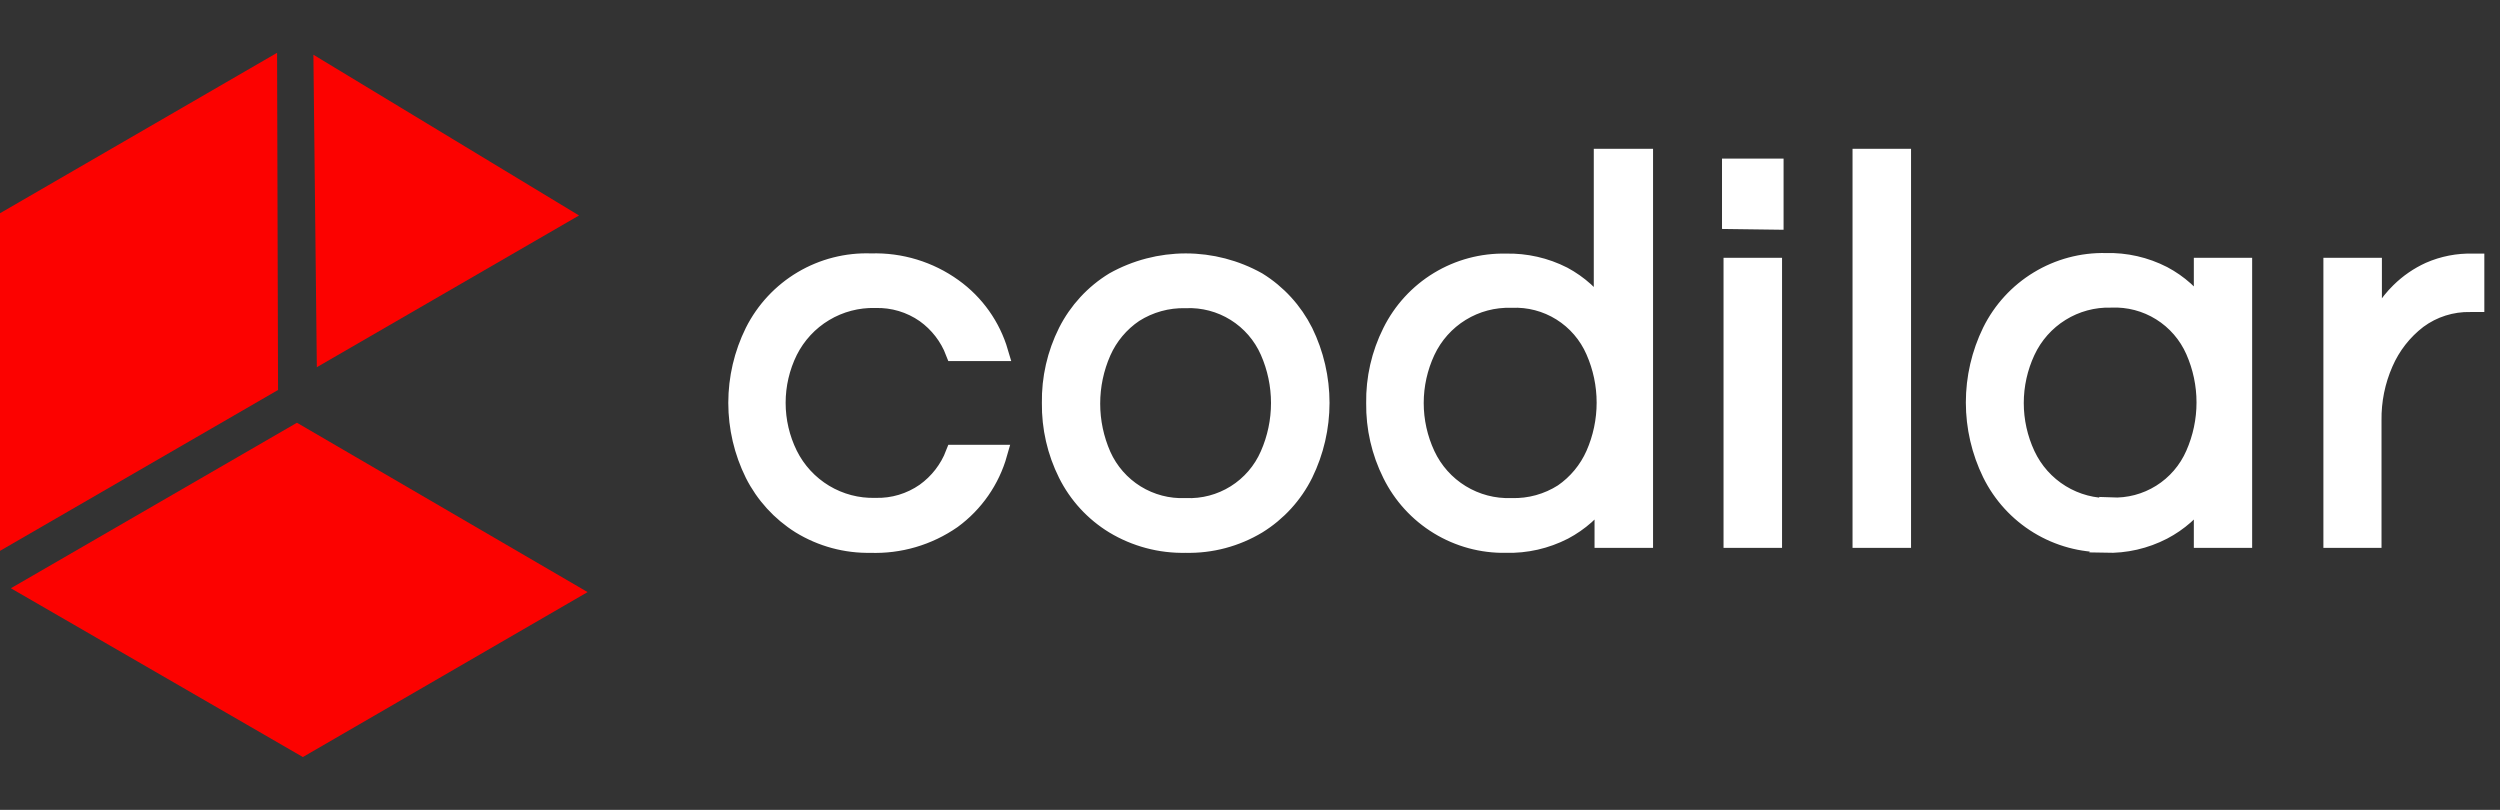 <svg width="142" height="46" viewBox="0 0 142 46" fill="none" xmlns="http://www.w3.org/2000/svg">
<rect x="0" y="0" width="142" height="46" fill="#333333" stroke="none"/>
<g clip-path="url(#clip0_410_14878)">
<path d="M17.801 3.109L17.996 20.857L32.889 12.239L17.801 3.109Z" fill="#FC0200"/>
<path d="M16.866 24.012L33.376 33.631L17.203 43L0.617 33.413L16.866 24.012Z" fill="#FC0200"/>
<path d="M15.793 22.151L15.738 3L-0.5 12.402L-0.457 31.553L15.793 22.151Z" fill="#FC0200"/>
<path d="M49.421 30.9C48.002 30.932 46.604 30.555 45.394 29.812C44.268 29.106 43.356 28.105 42.756 26.918C42.136 25.663 41.812 24.281 41.812 22.881C41.812 21.48 42.136 20.098 42.756 18.843C43.373 17.614 44.329 16.588 45.511 15.888C46.692 15.188 48.049 14.843 49.421 14.894C51.094 14.839 52.739 15.34 54.099 16.319C55.358 17.221 56.279 18.52 56.715 20.008H54.208C53.873 19.132 53.288 18.375 52.525 17.831C51.705 17.26 50.724 16.966 49.725 16.994C48.711 16.966 47.709 17.229 46.838 17.751C45.968 18.273 45.263 19.034 44.808 19.942C44.358 20.856 44.124 21.861 44.124 22.881C44.124 23.899 44.358 24.905 44.808 25.819C45.261 26.73 45.964 27.494 46.835 28.018C47.706 28.542 48.709 28.806 49.725 28.778C50.724 28.806 51.705 28.512 52.525 27.94C53.287 27.396 53.872 26.639 54.208 25.764H56.715C56.288 27.277 55.367 28.603 54.099 29.529C52.729 30.482 51.087 30.963 49.421 30.9Z" fill="white"/>
<path d="M67.34 30.899C65.904 30.93 64.489 30.553 63.259 29.811C62.119 29.116 61.197 28.113 60.6 26.917C59.976 25.668 59.66 24.287 59.677 22.891C59.654 21.486 59.971 20.098 60.6 18.843C61.201 17.652 62.122 16.654 63.259 15.959C64.51 15.26 65.919 14.893 67.351 14.893C68.784 14.893 70.192 15.26 71.443 15.959C72.571 16.658 73.484 17.656 74.081 18.843C74.695 20.099 75.015 21.48 75.015 22.88C75.015 24.279 74.695 25.66 74.081 26.917C73.488 28.109 72.574 29.112 71.443 29.811C70.206 30.557 68.783 30.935 67.34 30.899ZM67.34 28.788C68.335 28.832 69.32 28.573 70.164 28.044C71.009 27.516 71.675 26.744 72.073 25.829C72.481 24.903 72.691 23.902 72.691 22.891C72.691 21.879 72.481 20.878 72.073 19.953C71.672 19.041 71.005 18.271 70.161 17.745C69.317 17.219 68.334 16.961 67.34 17.004C66.312 16.977 65.3 17.258 64.431 17.809C63.632 18.349 63 19.103 62.608 19.985C62.2 20.911 61.989 21.912 61.989 22.923C61.989 23.935 62.2 24.936 62.608 25.861C63.014 26.767 63.683 27.53 64.526 28.052C65.37 28.574 66.35 28.83 67.34 28.788Z" fill="white"/>
<path d="M85.534 30.901C84.185 30.926 82.856 30.566 81.703 29.862C80.55 29.159 79.62 28.142 79.021 26.929C78.398 25.68 78.082 24.3 78.099 22.903C78.076 21.499 78.393 20.11 79.021 18.855C79.621 17.645 80.552 16.631 81.705 15.931C82.858 15.232 84.186 14.876 85.534 14.905C86.664 14.878 87.783 15.132 88.79 15.645C89.686 16.126 90.454 16.817 91.026 17.658V8.953H93.393V30.618H91.07V28.17C90.492 28.999 89.726 29.678 88.834 30.15C87.814 30.674 86.68 30.932 85.534 30.901ZM85.849 28.79C86.881 28.822 87.898 28.541 88.769 27.985C89.558 27.44 90.182 26.686 90.571 25.808C90.979 24.883 91.189 23.882 91.189 22.87C91.189 21.859 90.979 20.858 90.571 19.933C90.174 19.02 89.51 18.249 88.667 17.722C87.824 17.196 86.841 16.938 85.849 16.984C84.842 16.952 83.849 17.216 82.99 17.744C82.132 18.272 81.446 19.04 81.019 19.954C80.589 20.874 80.367 21.877 80.367 22.892C80.367 23.908 80.589 24.91 81.019 25.83C81.446 26.744 82.131 27.512 82.99 28.038C83.849 28.564 84.843 28.826 85.849 28.79Z" fill="white"/>
<path d="M98.309 12.544V9.508H100.805V12.544H98.309ZM98.395 30.618V15.144H100.718V30.618H98.395Z" fill="white"/>
<path d="M105.723 30.618V8.953H108.046V30.618H105.723Z" fill="white"/>
<path d="M119.583 30.9C118.234 30.925 116.905 30.565 115.752 29.862C114.599 29.159 113.669 28.141 113.07 26.928C112.456 25.672 112.137 24.291 112.137 22.892C112.137 21.492 112.456 20.111 113.07 18.855C113.67 17.644 114.601 16.63 115.754 15.931C116.907 15.231 118.236 14.875 119.583 14.905C120.713 14.875 121.833 15.13 122.84 15.645C123.739 16.125 124.509 16.816 125.086 17.658V15.144H127.398V30.617H125.086V28.169C124.505 28.999 123.735 29.677 122.84 30.149C121.834 30.668 120.714 30.926 119.583 30.9ZM119.887 28.789C120.882 28.833 121.867 28.574 122.711 28.045C123.556 27.517 124.221 26.744 124.62 25.829C125.028 24.904 125.238 23.903 125.238 22.892C125.238 21.88 125.028 20.879 124.62 19.954C124.219 19.042 123.552 18.272 122.708 17.746C121.864 17.22 120.88 16.962 119.887 17.005C118.89 16.98 117.907 17.245 117.058 17.768C116.208 18.291 115.528 19.051 115.1 19.954C114.671 20.873 114.448 21.876 114.448 22.892C114.448 23.907 114.671 24.91 115.1 25.829C115.527 26.741 116.211 27.508 117.067 28.034C117.924 28.56 118.916 28.823 119.92 28.789H119.887Z" fill="white"/>
<path d="M132.469 30.617V15.144H134.792V18.963C135.094 18.049 135.611 17.22 136.3 16.548C136.792 16.063 137.366 15.669 137.994 15.383C138.77 15.044 139.611 14.88 140.458 14.905H140.61V17.223H140.327C139.255 17.197 138.205 17.53 137.342 18.169C136.509 18.809 135.851 19.652 135.432 20.617C134.98 21.645 134.754 22.759 134.77 23.882V30.617H132.469Z" fill="white"/>
<path d="M132.469 30.618V15.145H134.792V18.964C135.094 18.049 135.612 17.221 136.301 16.548C136.793 16.064 137.366 15.67 137.994 15.384C138.77 15.044 139.612 14.881 140.458 14.905H140.61V17.223H140.328C139.256 17.198 138.205 17.531 137.343 18.17C136.509 18.81 135.852 19.652 135.432 20.618C134.98 21.646 134.754 22.759 134.77 23.882V30.618H132.469ZM119.911 28.757C120.905 28.801 121.89 28.542 122.735 28.013C123.58 27.485 124.245 26.712 124.643 25.797C125.051 24.872 125.262 23.871 125.262 22.86C125.262 21.848 125.051 20.847 124.643 19.922C124.242 19.01 123.576 18.24 122.731 17.714C121.887 17.188 120.904 16.93 119.911 16.973C118.906 16.946 117.916 17.214 117.062 17.744C116.208 18.273 115.527 19.042 115.102 19.954C114.673 20.874 114.45 21.877 114.45 22.892C114.45 23.908 114.673 24.91 115.102 25.83C115.528 26.742 116.212 27.509 117.069 28.035C117.926 28.561 118.917 28.823 119.921 28.79L119.911 28.757ZM119.607 30.868C118.257 30.893 116.928 30.533 115.775 29.83C114.622 29.127 113.692 28.109 113.094 26.896C112.48 25.64 112.16 24.259 112.16 22.86C112.16 21.46 112.48 20.079 113.094 18.823C113.693 17.612 114.624 16.598 115.778 15.899C116.931 15.199 118.259 14.843 119.607 14.873C120.737 14.842 121.856 15.097 122.863 15.613C123.764 16.09 124.535 16.781 125.11 17.626V15.145H127.422V30.618H125.11V28.17C124.531 29.002 123.76 29.681 122.863 30.15C121.851 30.674 120.723 30.932 119.585 30.901L119.607 30.868ZM105.724 30.618V8.953H108.047V30.618H105.724ZM98.397 30.618V15.145H100.72V30.618H98.397ZM98.31 12.511V9.508H100.807V12.544L98.31 12.511ZM85.849 28.79C86.881 28.822 87.899 28.541 88.769 27.985C89.558 27.44 90.182 26.686 90.571 25.808C90.979 24.883 91.189 23.882 91.189 22.87C91.189 21.859 90.979 20.858 90.571 19.933C90.174 19.02 89.51 18.249 88.667 17.722C87.824 17.196 86.841 16.938 85.849 16.984C84.843 16.952 83.849 17.216 82.99 17.744C82.132 18.272 81.447 19.04 81.019 19.954C80.59 20.874 80.367 21.877 80.367 22.892C80.367 23.908 80.59 24.91 81.019 25.83C81.446 26.744 82.132 27.512 82.99 28.038C83.849 28.564 84.843 28.826 85.849 28.79ZM85.534 30.901C84.185 30.926 82.856 30.566 81.703 29.862C80.55 29.159 79.62 28.142 79.022 26.929C78.398 25.68 78.082 24.3 78.099 22.903C78.076 21.499 78.393 20.11 79.022 18.855C79.621 17.645 80.552 16.631 81.705 15.931C82.859 15.232 84.187 14.876 85.534 14.905C86.664 14.878 87.783 15.132 88.791 15.645C89.687 16.126 90.454 16.817 91.027 17.658V8.953H93.393V30.618H91.07V28.17C90.493 28.999 89.726 29.678 88.834 30.15C87.814 30.674 86.68 30.932 85.534 30.901ZM67.342 28.79C68.337 28.834 69.322 28.574 70.166 28.046C71.011 27.518 71.677 26.745 72.075 25.83C72.483 24.905 72.693 23.904 72.693 22.892C72.693 21.88 72.483 20.88 72.075 19.954C71.674 19.042 71.007 18.273 70.163 17.747C69.319 17.221 68.335 16.962 67.342 17.005C66.314 16.979 65.302 17.259 64.433 17.811C63.634 18.35 63.002 19.104 62.61 19.987C62.202 20.912 61.991 21.913 61.991 22.925C61.991 23.937 62.202 24.937 62.61 25.863C63.016 26.769 63.685 27.532 64.528 28.054C65.372 28.575 66.352 28.832 67.342 28.79ZM67.342 30.901C65.906 30.932 64.491 30.555 63.261 29.813C62.121 29.117 61.199 28.114 60.602 26.918C59.978 25.669 59.662 24.289 59.679 22.892C59.656 21.488 59.973 20.099 60.602 18.844C61.203 17.654 62.124 16.655 63.261 15.961C64.512 15.261 65.921 14.894 67.353 14.894C68.785 14.894 70.194 15.261 71.445 15.961C72.573 16.659 73.486 17.657 74.083 18.844C74.697 20.101 75.017 21.482 75.017 22.881C75.017 24.281 74.697 25.662 74.083 26.918C73.49 28.111 72.576 29.113 71.445 29.813C70.208 30.559 68.785 30.936 67.342 30.901ZM49.476 30.901C48.057 30.933 46.659 30.555 45.449 29.813C44.323 29.107 43.41 28.106 42.811 26.918C42.19 25.663 41.867 24.282 41.867 22.881C41.867 21.481 42.19 20.099 42.811 18.844C43.428 17.615 44.384 16.589 45.565 15.889C46.747 15.189 48.104 14.844 49.476 14.894C51.149 14.84 52.794 15.341 54.154 16.32C55.413 17.222 56.333 18.521 56.77 20.009H54.208C53.873 19.133 53.288 18.376 52.526 17.832C51.706 17.26 50.724 16.967 49.725 16.994C48.711 16.967 47.71 17.23 46.839 17.752C45.968 18.274 45.264 19.034 44.808 19.943C44.358 20.857 44.124 21.862 44.124 22.881C44.124 23.9 44.358 24.906 44.808 25.819C45.261 26.731 45.965 27.494 46.836 28.019C47.707 28.543 48.709 28.807 49.725 28.779C50.724 28.807 51.706 28.513 52.526 27.941C53.287 27.396 53.872 26.64 54.208 25.765H56.716C56.288 27.278 55.367 28.604 54.1 29.53C52.73 30.483 51.088 30.964 49.421 30.901H49.476Z" stroke="white"/>
</g>
<defs>
<clipPath id="clip0_410_14878">
<rect width="142" height="46" fill="white"/>
</clipPath>
</defs>
</svg>
